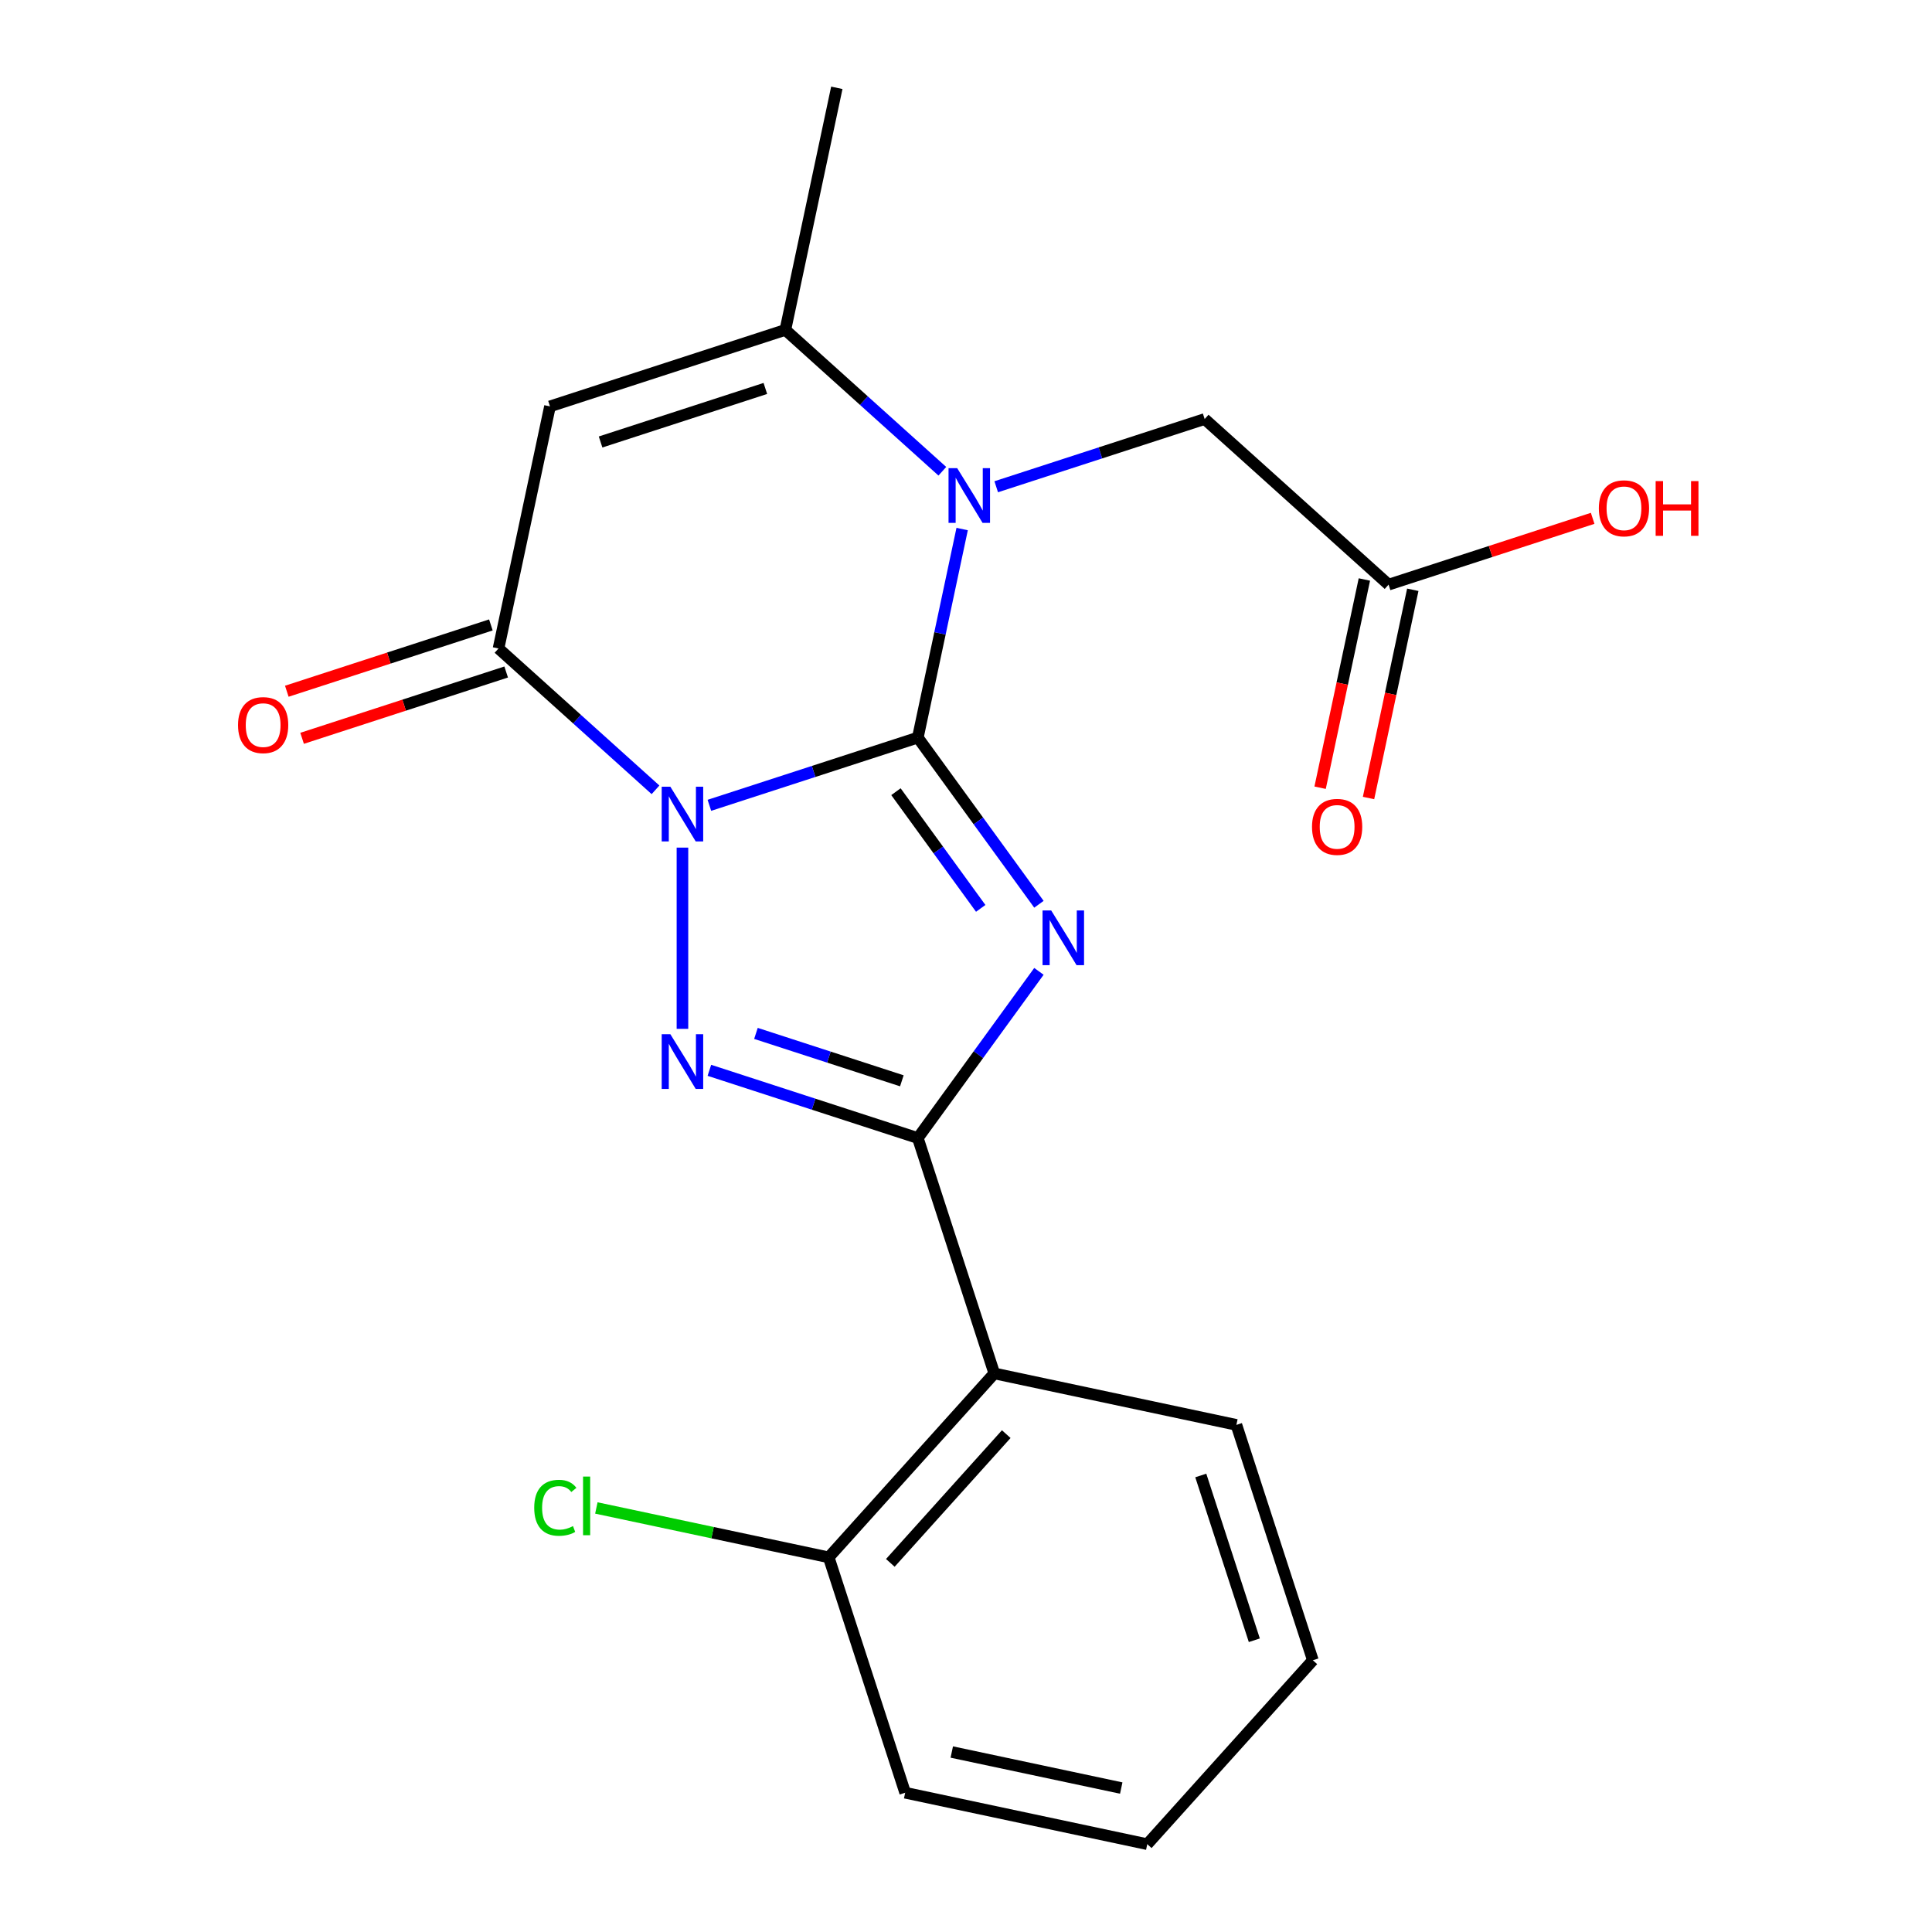 <?xml version='1.0' encoding='iso-8859-1'?>
<svg version='1.1' baseProfile='full'
              xmlns='http://www.w3.org/2000/svg'
                      xmlns:rdkit='http://www.rdkit.org/xml'
                      xmlns:xlink='http://www.w3.org/1999/xlink'
                  xml:space='preserve'
width='1000px' height='1000px' viewBox='0 0 1000 1000'>
<!-- END OF HEADER -->
<rect style='opacity:1.0;fill:#FFFFFF;stroke:none' width='1000' height='1000' x='0' y='0'> </rect>
<path class='bond-0' d='M 475.065,381.776 L 421.12,399.304' style='fill:none;fill-rule:evenodd;stroke:#000000;stroke-width:6px;stroke-linecap:butt;stroke-linejoin:miter;stroke-opacity:1' />
<path class='bond-0' d='M 421.12,399.304 L 367.175,416.832' style='fill:none;fill-rule:evenodd;stroke:#0000FF;stroke-width:6px;stroke-linecap:butt;stroke-linejoin:miter;stroke-opacity:1' />
<path class='bond-1' d='M 475.065,381.776 L 506.406,424.913' style='fill:none;fill-rule:evenodd;stroke:#000000;stroke-width:6px;stroke-linecap:butt;stroke-linejoin:miter;stroke-opacity:1' />
<path class='bond-1' d='M 506.406,424.913 L 537.747,468.05' style='fill:none;fill-rule:evenodd;stroke:#0000FF;stroke-width:6px;stroke-linecap:butt;stroke-linejoin:miter;stroke-opacity:1' />
<path class='bond-1' d='M 463.74,409.777 L 485.678,439.973' style='fill:none;fill-rule:evenodd;stroke:#000000;stroke-width:6px;stroke-linecap:butt;stroke-linejoin:miter;stroke-opacity:1' />
<path class='bond-1' d='M 485.678,439.973 L 507.617,470.168' style='fill:none;fill-rule:evenodd;stroke:#0000FF;stroke-width:6px;stroke-linecap:butt;stroke-linejoin:miter;stroke-opacity:1' />
<path class='bond-4' d='M 475.065,381.776 L 486.537,327.806' style='fill:none;fill-rule:evenodd;stroke:#000000;stroke-width:6px;stroke-linecap:butt;stroke-linejoin:miter;stroke-opacity:1' />
<path class='bond-4' d='M 486.537,327.806 L 498.008,273.836' style='fill:none;fill-rule:evenodd;stroke:#0000FF;stroke-width:6px;stroke-linecap:butt;stroke-linejoin:miter;stroke-opacity:1' />
<path class='bond-3' d='M 353.233,438.724 L 353.233,532.535' style='fill:none;fill-rule:evenodd;stroke:#0000FF;stroke-width:6px;stroke-linecap:butt;stroke-linejoin:miter;stroke-opacity:1' />
<path class='bond-5' d='M 339.29,408.808 L 298.662,372.227' style='fill:none;fill-rule:evenodd;stroke:#0000FF;stroke-width:6px;stroke-linecap:butt;stroke-linejoin:miter;stroke-opacity:1' />
<path class='bond-5' d='M 298.662,372.227 L 258.035,335.645' style='fill:none;fill-rule:evenodd;stroke:#000000;stroke-width:6px;stroke-linecap:butt;stroke-linejoin:miter;stroke-opacity:1' />
<path class='bond-2' d='M 537.747,502.775 L 506.406,545.912' style='fill:none;fill-rule:evenodd;stroke:#0000FF;stroke-width:6px;stroke-linecap:butt;stroke-linejoin:miter;stroke-opacity:1' />
<path class='bond-2' d='M 506.406,545.912 L 475.065,589.049' style='fill:none;fill-rule:evenodd;stroke:#000000;stroke-width:6px;stroke-linecap:butt;stroke-linejoin:miter;stroke-opacity:1' />
<path class='bond-8' d='M 475.065,589.049 L 514.651,710.881' style='fill:none;fill-rule:evenodd;stroke:#000000;stroke-width:6px;stroke-linecap:butt;stroke-linejoin:miter;stroke-opacity:1' />
<path class='bond-21' d='M 475.065,589.049 L 421.12,571.522' style='fill:none;fill-rule:evenodd;stroke:#000000;stroke-width:6px;stroke-linecap:butt;stroke-linejoin:miter;stroke-opacity:1' />
<path class='bond-21' d='M 421.12,571.522 L 367.175,553.994' style='fill:none;fill-rule:evenodd;stroke:#0000FF;stroke-width:6px;stroke-linecap:butt;stroke-linejoin:miter;stroke-opacity:1' />
<path class='bond-21' d='M 466.799,559.425 L 429.037,547.155' style='fill:none;fill-rule:evenodd;stroke:#000000;stroke-width:6px;stroke-linecap:butt;stroke-linejoin:miter;stroke-opacity:1' />
<path class='bond-21' d='M 429.037,547.155 L 391.276,534.886' style='fill:none;fill-rule:evenodd;stroke:#0000FF;stroke-width:6px;stroke-linecap:butt;stroke-linejoin:miter;stroke-opacity:1' />
<path class='bond-7' d='M 487.756,243.92 L 447.128,207.338' style='fill:none;fill-rule:evenodd;stroke:#0000FF;stroke-width:6px;stroke-linecap:butt;stroke-linejoin:miter;stroke-opacity:1' />
<path class='bond-7' d='M 447.128,207.338 L 406.501,170.757' style='fill:none;fill-rule:evenodd;stroke:#000000;stroke-width:6px;stroke-linecap:butt;stroke-linejoin:miter;stroke-opacity:1' />
<path class='bond-9' d='M 515.641,251.944 L 569.586,234.416' style='fill:none;fill-rule:evenodd;stroke:#0000FF;stroke-width:6px;stroke-linecap:butt;stroke-linejoin:miter;stroke-opacity:1' />
<path class='bond-9' d='M 569.586,234.416 L 623.531,216.888' style='fill:none;fill-rule:evenodd;stroke:#000000;stroke-width:6px;stroke-linecap:butt;stroke-linejoin:miter;stroke-opacity:1' />
<path class='bond-11' d='M 254.076,323.462 L 201.261,340.622' style='fill:none;fill-rule:evenodd;stroke:#000000;stroke-width:6px;stroke-linecap:butt;stroke-linejoin:miter;stroke-opacity:1' />
<path class='bond-11' d='M 201.261,340.622 L 148.447,357.783' style='fill:none;fill-rule:evenodd;stroke:#FF0000;stroke-width:6px;stroke-linecap:butt;stroke-linejoin:miter;stroke-opacity:1' />
<path class='bond-11' d='M 261.993,347.828 L 209.178,364.989' style='fill:none;fill-rule:evenodd;stroke:#000000;stroke-width:6px;stroke-linecap:butt;stroke-linejoin:miter;stroke-opacity:1' />
<path class='bond-11' d='M 209.178,364.989 L 156.364,382.149' style='fill:none;fill-rule:evenodd;stroke:#FF0000;stroke-width:6px;stroke-linecap:butt;stroke-linejoin:miter;stroke-opacity:1' />
<path class='bond-22' d='M 258.035,335.645 L 284.669,210.343' style='fill:none;fill-rule:evenodd;stroke:#000000;stroke-width:6px;stroke-linecap:butt;stroke-linejoin:miter;stroke-opacity:1' />
<path class='bond-6' d='M 284.669,210.343 L 406.501,170.757' style='fill:none;fill-rule:evenodd;stroke:#000000;stroke-width:6px;stroke-linecap:butt;stroke-linejoin:miter;stroke-opacity:1' />
<path class='bond-6' d='M 310.86,228.771 L 396.143,201.061' style='fill:none;fill-rule:evenodd;stroke:#000000;stroke-width:6px;stroke-linecap:butt;stroke-linejoin:miter;stroke-opacity:1' />
<path class='bond-16' d='M 406.501,170.757 L 433.134,45.455' style='fill:none;fill-rule:evenodd;stroke:#000000;stroke-width:6px;stroke-linecap:butt;stroke-linejoin:miter;stroke-opacity:1' />
<path class='bond-12' d='M 514.651,710.881 L 428.934,806.08' style='fill:none;fill-rule:evenodd;stroke:#000000;stroke-width:6px;stroke-linecap:butt;stroke-linejoin:miter;stroke-opacity:1' />
<path class='bond-12' d='M 520.833,742.304 L 460.831,808.943' style='fill:none;fill-rule:evenodd;stroke:#000000;stroke-width:6px;stroke-linecap:butt;stroke-linejoin:miter;stroke-opacity:1' />
<path class='bond-17' d='M 514.651,710.881 L 639.953,737.515' style='fill:none;fill-rule:evenodd;stroke:#000000;stroke-width:6px;stroke-linecap:butt;stroke-linejoin:miter;stroke-opacity:1' />
<path class='bond-10' d='M 623.531,216.888 L 718.729,302.605' style='fill:none;fill-rule:evenodd;stroke:#000000;stroke-width:6px;stroke-linecap:butt;stroke-linejoin:miter;stroke-opacity:1' />
<path class='bond-13' d='M 706.199,299.942 L 694.744,353.832' style='fill:none;fill-rule:evenodd;stroke:#000000;stroke-width:6px;stroke-linecap:butt;stroke-linejoin:miter;stroke-opacity:1' />
<path class='bond-13' d='M 694.744,353.832 L 683.289,407.722' style='fill:none;fill-rule:evenodd;stroke:#FF0000;stroke-width:6px;stroke-linecap:butt;stroke-linejoin:miter;stroke-opacity:1' />
<path class='bond-13' d='M 731.259,305.268 L 719.805,359.158' style='fill:none;fill-rule:evenodd;stroke:#000000;stroke-width:6px;stroke-linecap:butt;stroke-linejoin:miter;stroke-opacity:1' />
<path class='bond-13' d='M 719.805,359.158 L 708.35,413.048' style='fill:none;fill-rule:evenodd;stroke:#FF0000;stroke-width:6px;stroke-linecap:butt;stroke-linejoin:miter;stroke-opacity:1' />
<path class='bond-15' d='M 718.729,302.605 L 771.544,285.444' style='fill:none;fill-rule:evenodd;stroke:#000000;stroke-width:6px;stroke-linecap:butt;stroke-linejoin:miter;stroke-opacity:1' />
<path class='bond-15' d='M 771.544,285.444 L 824.358,268.284' style='fill:none;fill-rule:evenodd;stroke:#FF0000;stroke-width:6px;stroke-linecap:butt;stroke-linejoin:miter;stroke-opacity:1' />
<path class='bond-14' d='M 428.934,806.08 L 368.804,793.299' style='fill:none;fill-rule:evenodd;stroke:#000000;stroke-width:6px;stroke-linecap:butt;stroke-linejoin:miter;stroke-opacity:1' />
<path class='bond-14' d='M 368.804,793.299 L 308.674,780.518' style='fill:none;fill-rule:evenodd;stroke:#00CC00;stroke-width:6px;stroke-linecap:butt;stroke-linejoin:miter;stroke-opacity:1' />
<path class='bond-18' d='M 428.934,806.08 L 468.519,927.912' style='fill:none;fill-rule:evenodd;stroke:#000000;stroke-width:6px;stroke-linecap:butt;stroke-linejoin:miter;stroke-opacity:1' />
<path class='bond-19' d='M 639.953,737.515 L 679.539,859.347' style='fill:none;fill-rule:evenodd;stroke:#000000;stroke-width:6px;stroke-linecap:butt;stroke-linejoin:miter;stroke-opacity:1' />
<path class='bond-19' d='M 621.524,763.707 L 649.234,848.99' style='fill:none;fill-rule:evenodd;stroke:#000000;stroke-width:6px;stroke-linecap:butt;stroke-linejoin:miter;stroke-opacity:1' />
<path class='bond-23' d='M 468.519,927.912 L 593.822,954.545' style='fill:none;fill-rule:evenodd;stroke:#000000;stroke-width:6px;stroke-linecap:butt;stroke-linejoin:miter;stroke-opacity:1' />
<path class='bond-23' d='M 492.641,906.846 L 580.353,925.49' style='fill:none;fill-rule:evenodd;stroke:#000000;stroke-width:6px;stroke-linecap:butt;stroke-linejoin:miter;stroke-opacity:1' />
<path class='bond-20' d='M 679.539,859.347 L 593.822,954.545' style='fill:none;fill-rule:evenodd;stroke:#000000;stroke-width:6px;stroke-linecap:butt;stroke-linejoin:miter;stroke-opacity:1' />
<path  class='atom-1' d='M 346.973 407.202
L 356.253 422.202
Q 357.173 423.682, 358.653 426.362
Q 360.133 429.042, 360.213 429.202
L 360.213 407.202
L 363.973 407.202
L 363.973 435.522
L 360.093 435.522
L 350.133 419.122
Q 348.973 417.202, 347.733 415.002
Q 346.533 412.802, 346.173 412.122
L 346.173 435.522
L 342.493 435.522
L 342.493 407.202
L 346.973 407.202
' fill='#0000FF'/>
<path  class='atom-2' d='M 544.101 471.253
L 553.381 486.253
Q 554.301 487.733, 555.781 490.413
Q 557.261 493.093, 557.341 493.253
L 557.341 471.253
L 561.101 471.253
L 561.101 499.573
L 557.221 499.573
L 547.261 483.173
Q 546.101 481.253, 544.861 479.053
Q 543.661 476.853, 543.301 476.173
L 543.301 499.573
L 539.621 499.573
L 539.621 471.253
L 544.101 471.253
' fill='#0000FF'/>
<path  class='atom-4' d='M 346.973 535.304
L 356.253 550.304
Q 357.173 551.784, 358.653 554.464
Q 360.133 557.144, 360.213 557.304
L 360.213 535.304
L 363.973 535.304
L 363.973 563.624
L 360.093 563.624
L 350.133 547.224
Q 348.973 545.304, 347.733 543.104
Q 346.533 540.904, 346.173 540.224
L 346.173 563.624
L 342.493 563.624
L 342.493 535.304
L 346.973 535.304
' fill='#0000FF'/>
<path  class='atom-5' d='M 495.439 242.314
L 504.719 257.314
Q 505.639 258.794, 507.119 261.474
Q 508.599 264.154, 508.679 264.314
L 508.679 242.314
L 512.439 242.314
L 512.439 270.634
L 508.559 270.634
L 498.599 254.234
Q 497.439 252.314, 496.199 250.114
Q 494.999 247.914, 494.639 247.234
L 494.639 270.634
L 490.959 270.634
L 490.959 242.314
L 495.439 242.314
' fill='#0000FF'/>
<path  class='atom-12' d='M 123.203 375.311
Q 123.203 368.511, 126.563 364.711
Q 129.923 360.911, 136.203 360.911
Q 142.483 360.911, 145.843 364.711
Q 149.203 368.511, 149.203 375.311
Q 149.203 382.191, 145.803 386.111
Q 142.403 389.991, 136.203 389.991
Q 129.963 389.991, 126.563 386.111
Q 123.203 382.231, 123.203 375.311
M 136.203 386.791
Q 140.523 386.791, 142.843 383.911
Q 145.203 380.991, 145.203 375.311
Q 145.203 369.751, 142.843 366.951
Q 140.523 364.111, 136.203 364.111
Q 131.883 364.111, 129.523 366.911
Q 127.203 369.711, 127.203 375.311
Q 127.203 381.031, 129.523 383.911
Q 131.883 386.791, 136.203 386.791
' fill='#FF0000'/>
<path  class='atom-14' d='M 679.095 427.987
Q 679.095 421.187, 682.455 417.387
Q 685.815 413.587, 692.095 413.587
Q 698.375 413.587, 701.735 417.387
Q 705.095 421.187, 705.095 427.987
Q 705.095 434.867, 701.695 438.787
Q 698.295 442.667, 692.095 442.667
Q 685.855 442.667, 682.455 438.787
Q 679.095 434.907, 679.095 427.987
M 692.095 439.467
Q 696.415 439.467, 698.735 436.587
Q 701.095 433.667, 701.095 427.987
Q 701.095 422.427, 698.735 419.627
Q 696.415 416.787, 692.095 416.787
Q 687.775 416.787, 685.415 419.587
Q 683.095 422.387, 683.095 427.987
Q 683.095 433.707, 685.415 436.587
Q 687.775 439.467, 692.095 439.467
' fill='#FF0000'/>
<path  class='atom-15' d='M 276.511 780.426
Q 276.511 773.386, 279.791 769.706
Q 283.111 765.986, 289.391 765.986
Q 295.231 765.986, 298.351 770.106
L 295.711 772.266
Q 293.431 769.266, 289.391 769.266
Q 285.111 769.266, 282.831 772.146
Q 280.591 774.986, 280.591 780.426
Q 280.591 786.026, 282.911 788.906
Q 285.271 791.786, 289.831 791.786
Q 292.951 791.786, 296.591 789.906
L 297.711 792.906
Q 296.231 793.866, 293.991 794.426
Q 291.751 794.986, 289.271 794.986
Q 283.111 794.986, 279.791 791.226
Q 276.511 787.466, 276.511 780.426
' fill='#00CC00'/>
<path  class='atom-15' d='M 301.791 764.266
L 305.471 764.266
L 305.471 794.626
L 301.791 794.626
L 301.791 764.266
' fill='#00CC00'/>
<path  class='atom-16' d='M 827.561 263.099
Q 827.561 256.299, 830.921 252.499
Q 834.281 248.699, 840.561 248.699
Q 846.841 248.699, 850.201 252.499
Q 853.561 256.299, 853.561 263.099
Q 853.561 269.979, 850.161 273.899
Q 846.761 277.779, 840.561 277.779
Q 834.321 277.779, 830.921 273.899
Q 827.561 270.019, 827.561 263.099
M 840.561 274.579
Q 844.881 274.579, 847.201 271.699
Q 849.561 268.779, 849.561 263.099
Q 849.561 257.539, 847.201 254.739
Q 844.881 251.899, 840.561 251.899
Q 836.241 251.899, 833.881 254.699
Q 831.561 257.499, 831.561 263.099
Q 831.561 268.819, 833.881 271.699
Q 836.241 274.579, 840.561 274.579
' fill='#FF0000'/>
<path  class='atom-16' d='M 856.961 249.019
L 860.801 249.019
L 860.801 261.059
L 875.281 261.059
L 875.281 249.019
L 879.121 249.019
L 879.121 277.339
L 875.281 277.339
L 875.281 264.259
L 860.801 264.259
L 860.801 277.339
L 856.961 277.339
L 856.961 249.019
' fill='#FF0000'/>
</svg>
